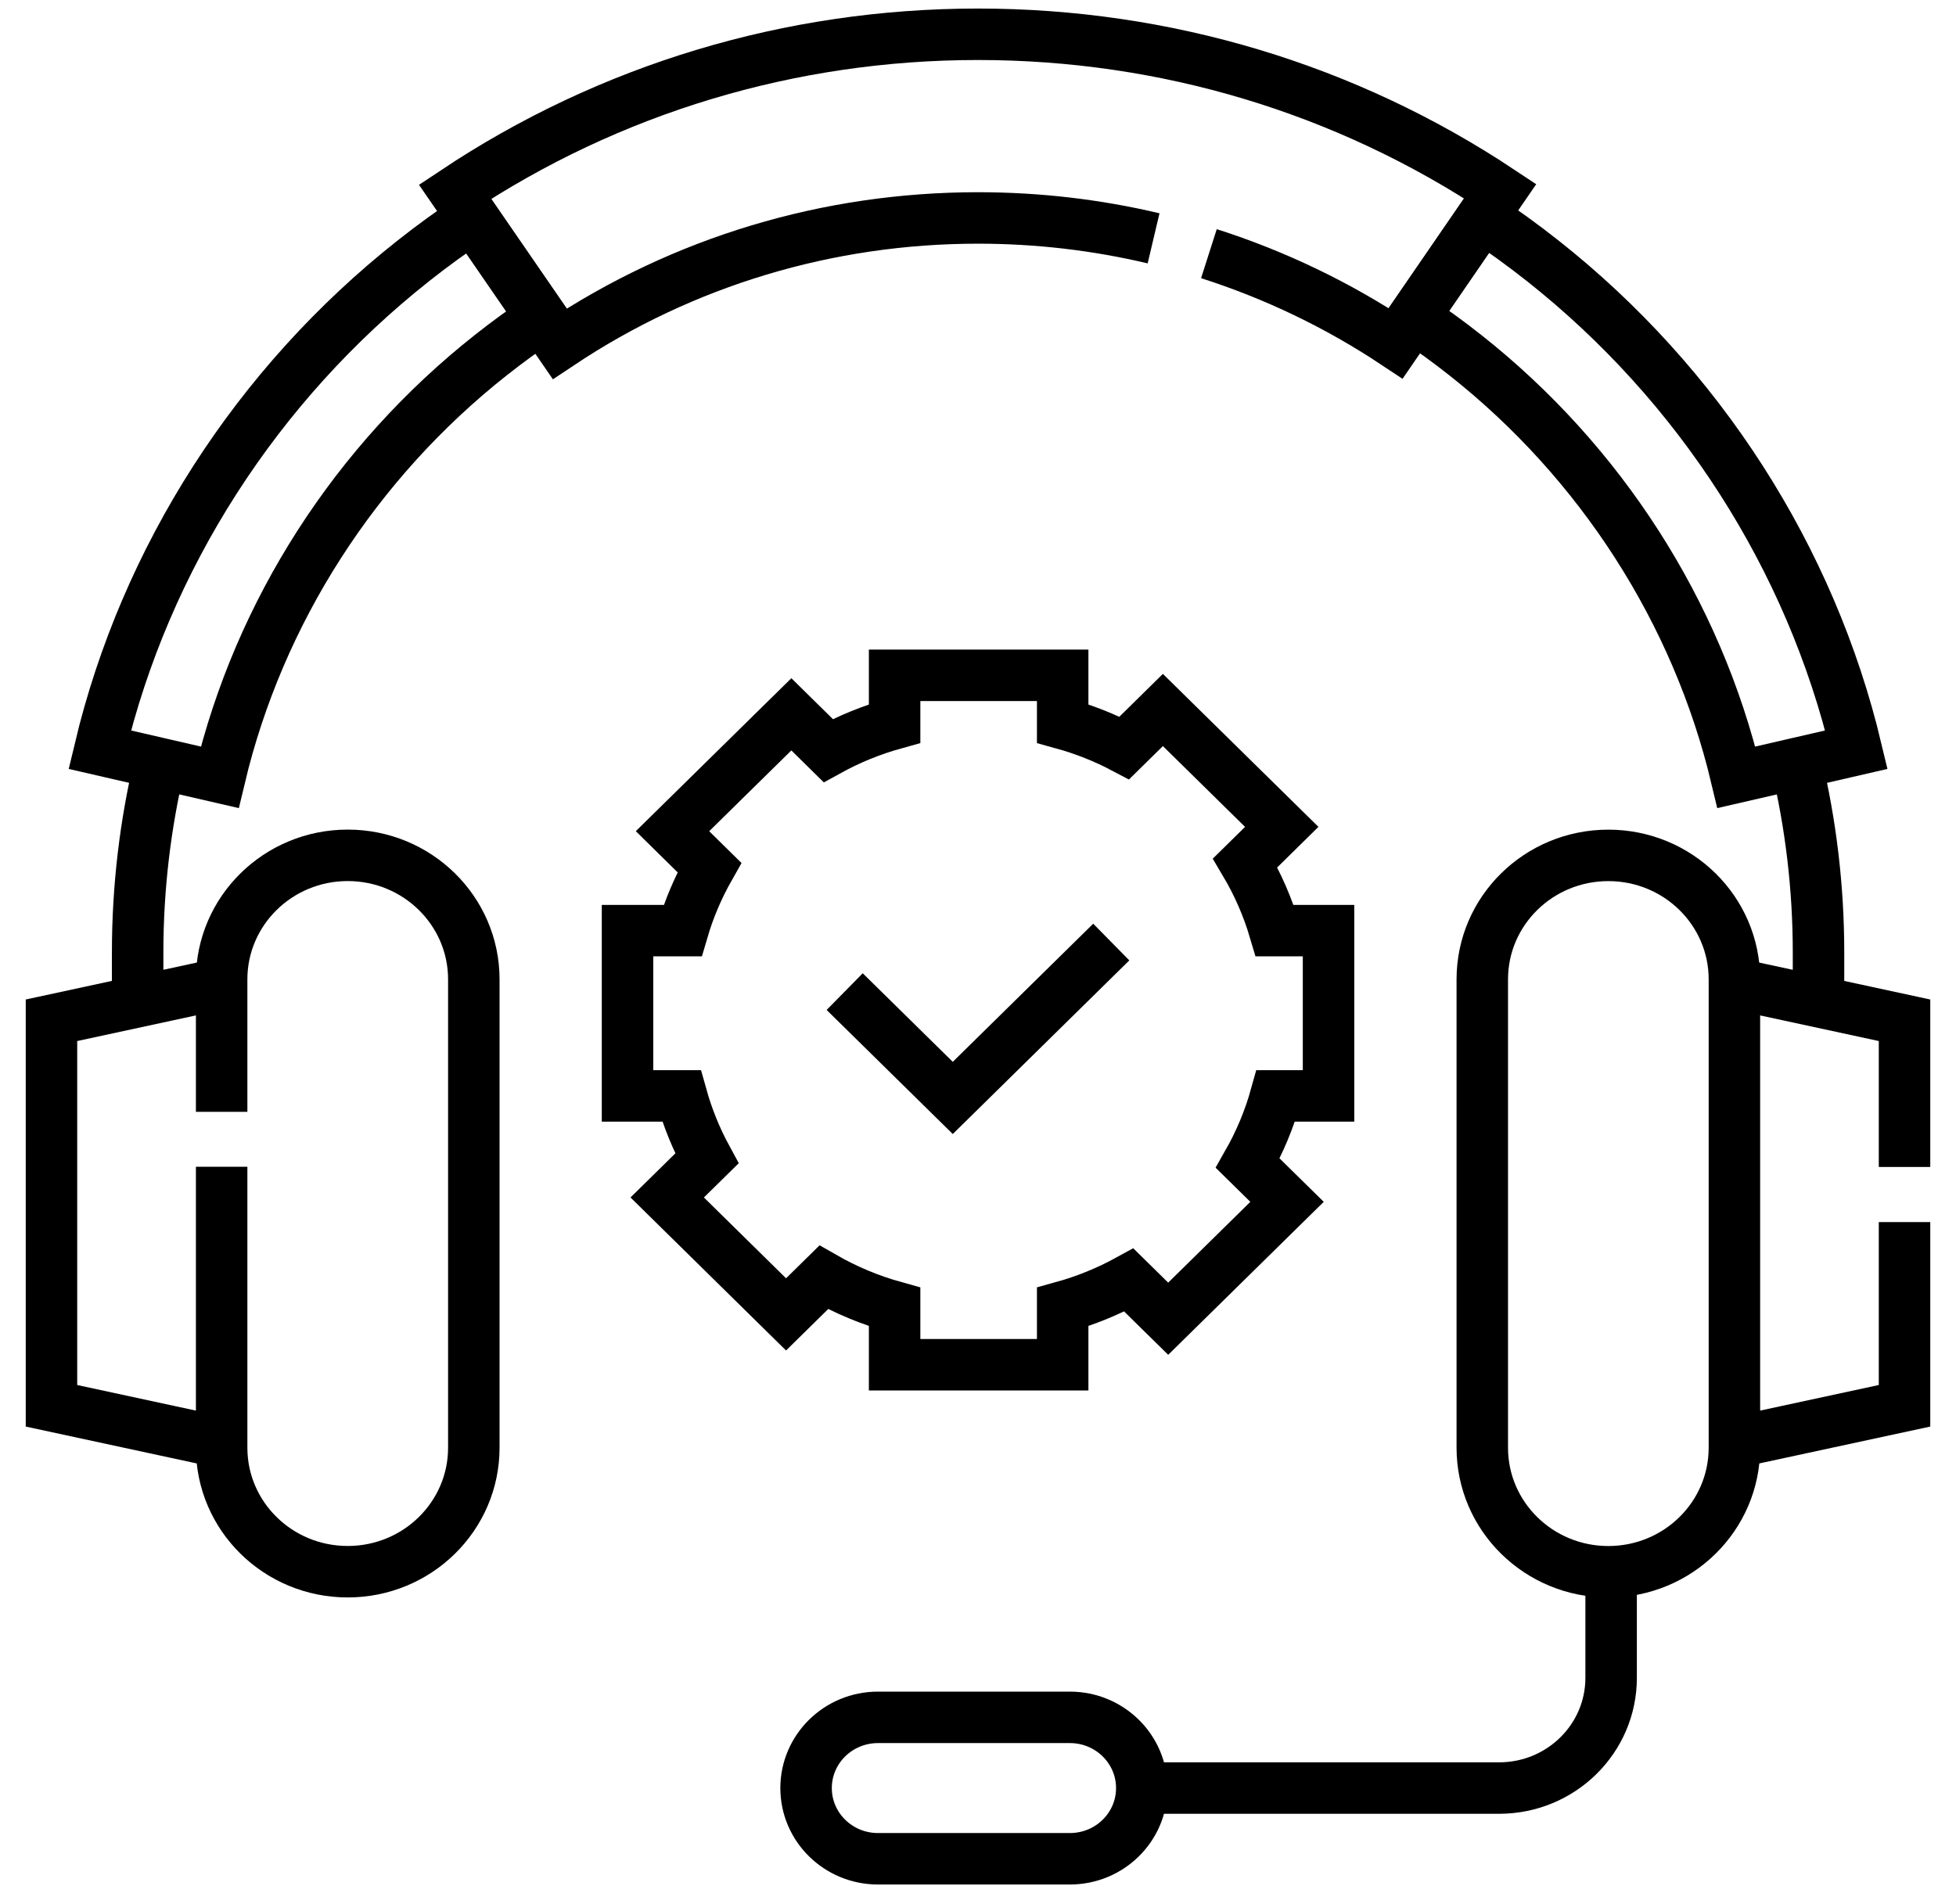 <?xml version="1.0" encoding="UTF-8"?> <svg xmlns="http://www.w3.org/2000/svg" width="38" height="37" viewBox="0 0 38 37" fill="none"> <path d="M25.81 21.295V18.083H24.764C24.628 17.623 24.435 17.18 24.19 16.767L24.901 16.067L22.592 13.796L21.842 14.534C21.462 14.333 21.061 14.174 20.645 14.059V13.122H17.38V14.059C16.931 14.184 16.498 14.36 16.09 14.585L15.374 13.88L13.065 16.151L13.782 16.857C13.562 17.245 13.387 17.656 13.262 18.083H12.191V21.295H13.24C13.358 21.717 13.523 22.124 13.733 22.51L12.962 23.268L15.271 25.54L16.003 24.82C16.436 25.068 16.898 25.261 17.38 25.395V26.518H20.645V25.395C21.093 25.271 21.524 25.095 21.93 24.872L22.695 25.624L25.004 23.353L24.24 22.602C24.475 22.189 24.658 21.751 24.785 21.295L25.81 21.295Z" stroke="black" stroke-miterlimit="10"></path> <path d="M21.589 18.305L18.51 21.334L16.41 19.268M31.3 30.541V32.603C31.3 33.785 30.326 34.744 29.123 34.744H22.18M22.411 4.631C21.303 4.369 20.16 4.235 19 4.235C16.086 4.235 13.276 5.081 10.874 6.681L8.84 3.726C11.845 1.724 15.358 0.666 19 0.666C22.636 0.666 26.144 1.72 29.145 3.715L27.114 6.672C25.993 5.927 24.772 5.34 23.486 4.929" stroke="black" stroke-miterlimit="10"></path> <path d="M9.187 4.229C8.792 4.491 8.409 4.769 8.037 5.063C4.99 7.469 2.824 10.845 1.938 14.567L4.269 15.104C5.034 11.892 6.904 8.978 9.536 6.9C9.857 6.646 10.188 6.405 10.529 6.178L9.187 4.229ZM29.965 5.063C29.589 4.766 29.2 4.484 28.8 4.219L27.46 6.169C27.805 6.399 28.141 6.643 28.466 6.9C31.098 8.978 32.968 11.892 33.733 15.104L36.065 14.567C35.179 10.845 33.013 7.469 29.965 5.063Z" stroke="black" stroke-miterlimit="10"></path> <path d="M34.899 14.836C35.18 16.016 35.329 17.247 35.329 18.512V19.369M2.674 19.404V18.512C2.674 17.247 2.822 16.016 3.103 14.836M4.306 28.029L1 27.316V19.825L4.306 19.111M4.306 21.604V19.03C4.306 17.699 5.403 16.62 6.755 16.62C8.108 16.62 9.205 17.699 9.205 19.03V28.131C9.205 29.462 8.108 30.54 6.755 30.54C5.403 30.54 4.306 29.462 4.306 28.131V22.671M37 22.675V19.825L33.694 19.111M33.694 28.029L37 27.316V23.746" stroke="black" stroke-miterlimit="10"></path> <path d="M31.246 30.541C32.599 30.541 33.695 29.462 33.695 28.131V19.03C33.695 17.699 32.599 16.621 31.246 16.621C29.893 16.621 28.797 17.699 28.797 19.03V28.131C28.797 29.462 29.893 30.541 31.246 30.541ZM20.785 36.118H17.057C16.285 36.118 15.66 35.503 15.66 34.744C15.66 33.986 16.285 33.37 17.057 33.37H20.785C21.557 33.37 22.182 33.986 22.182 34.744C22.182 35.503 21.557 36.118 20.785 36.118Z" stroke="black" stroke-miterlimit="10"></path> </svg> 